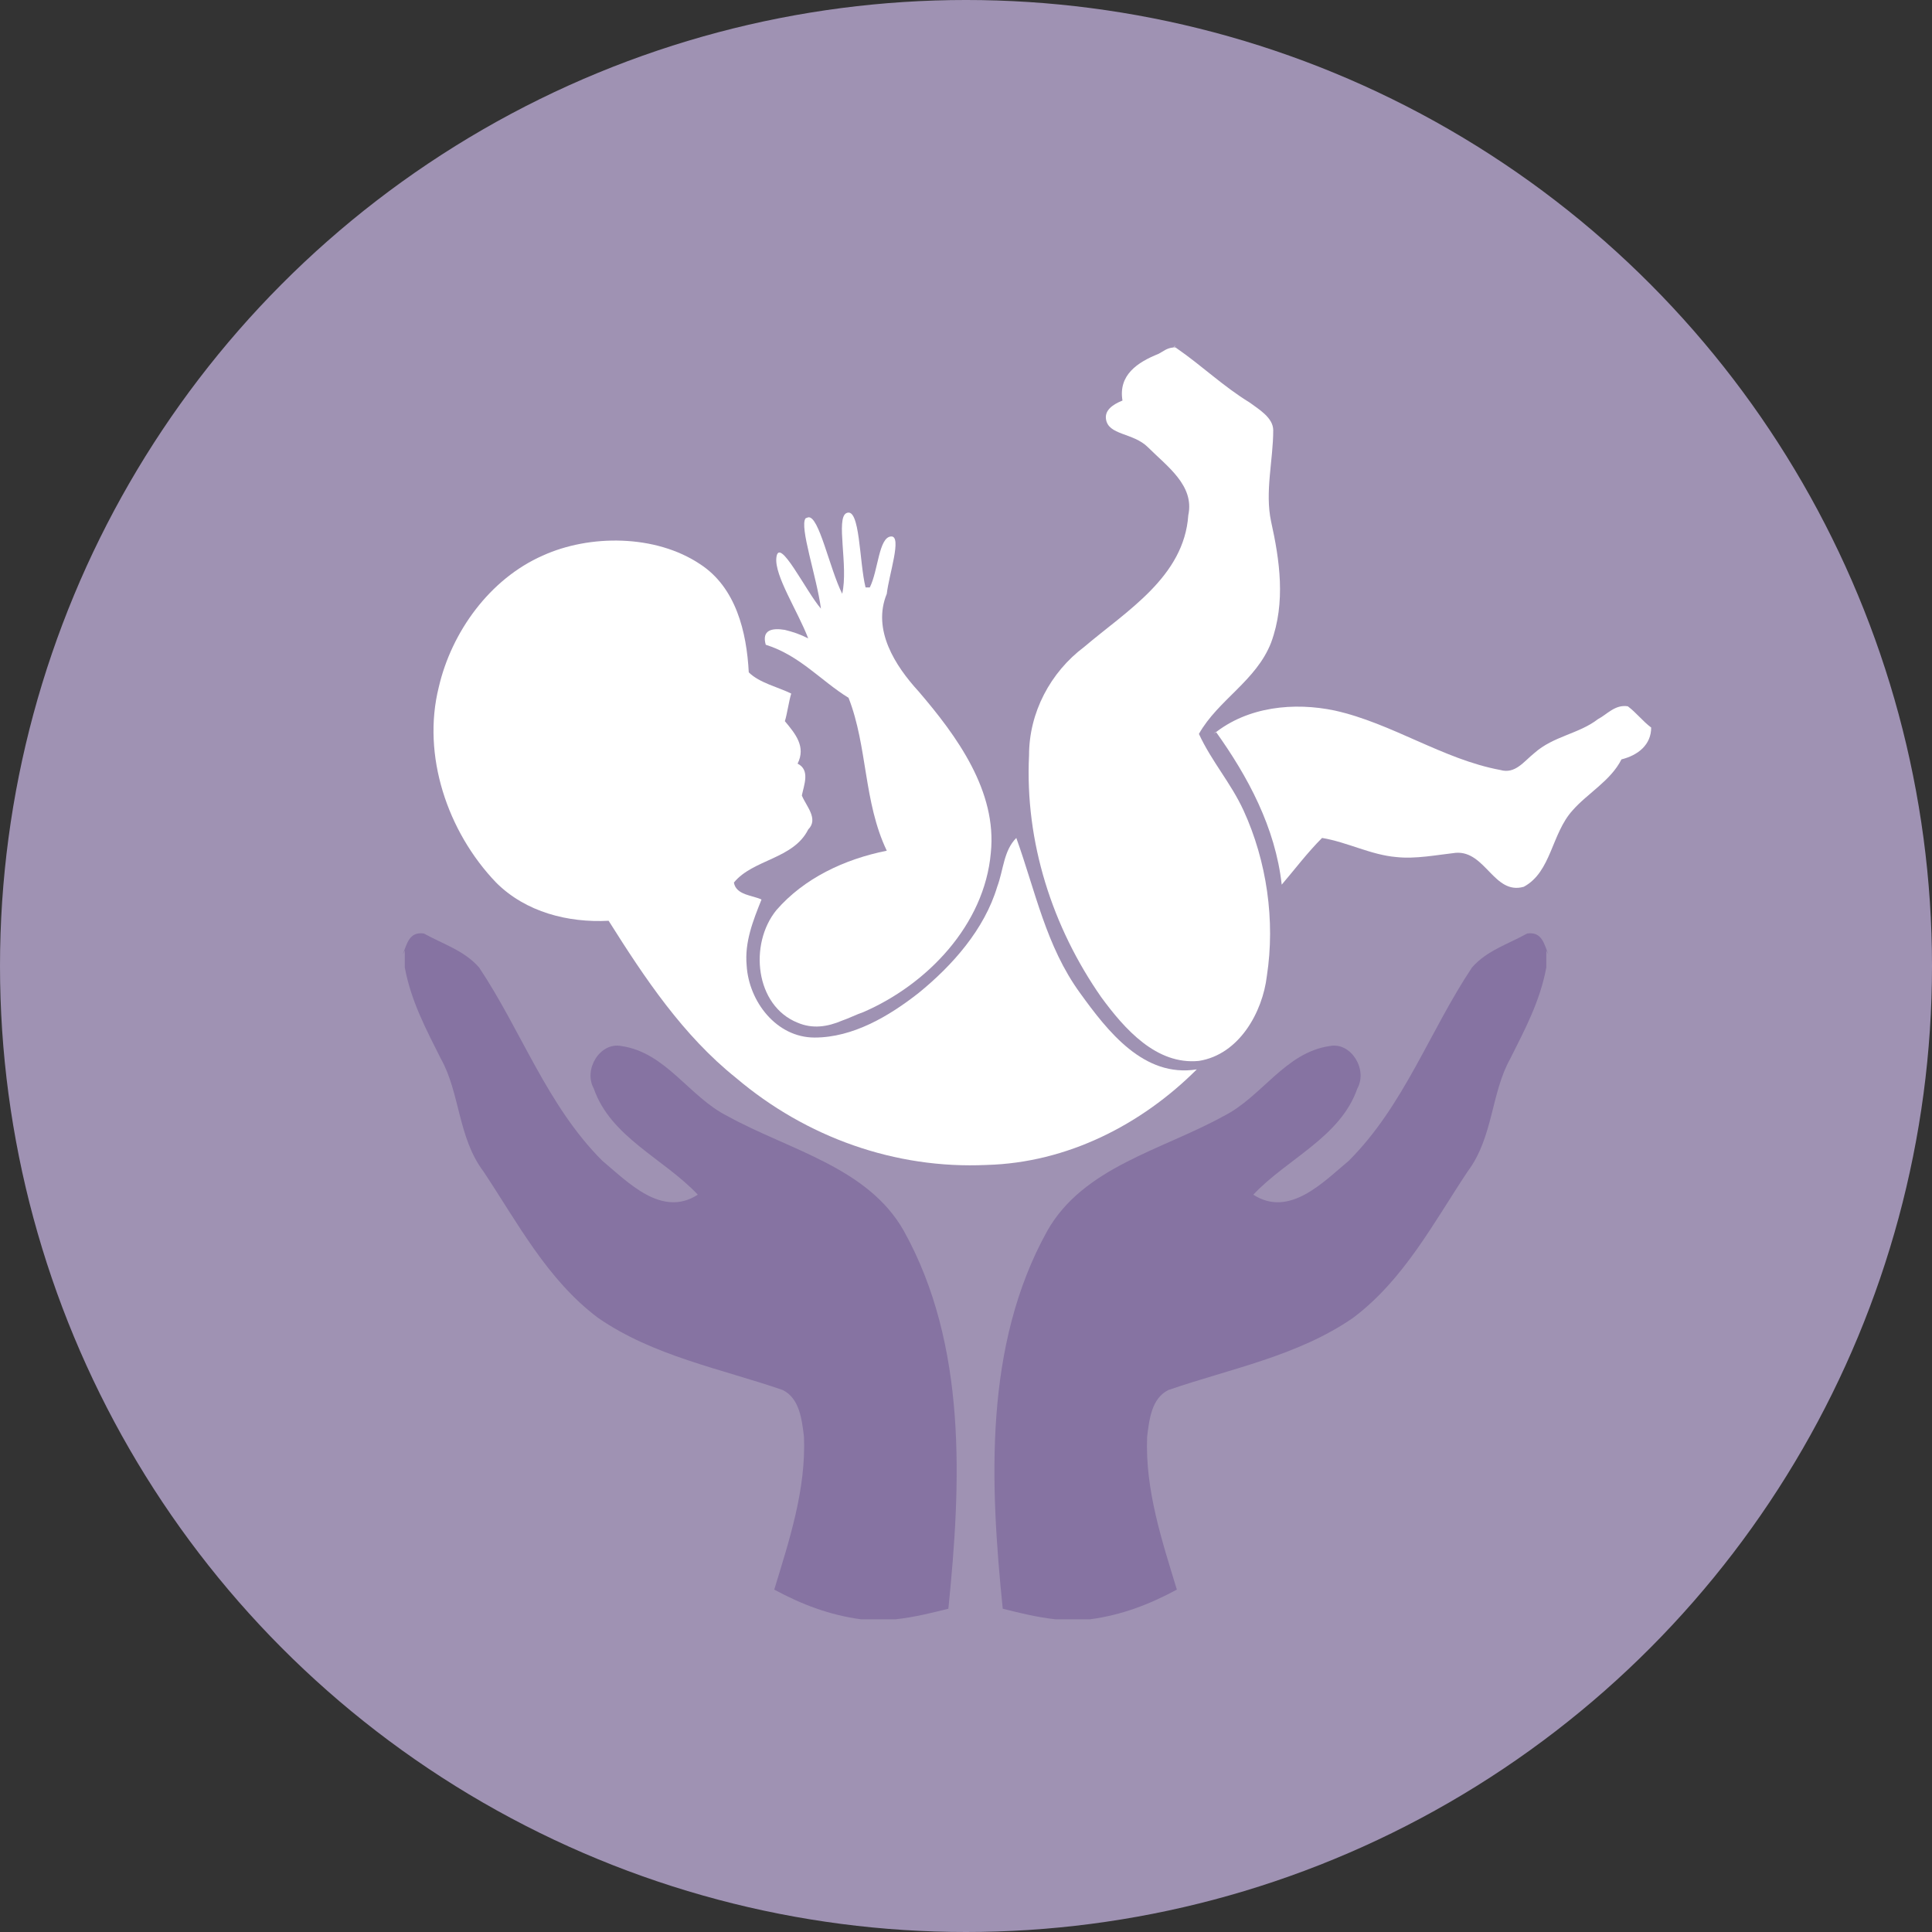 <?xml version="1.0" encoding="UTF-8" standalone="no"?>
<!-- Created with Inkscape (http://www.inkscape.org/) -->

<svg
   xmlns:dc="http://purl.org/dc/elements/1.1/"
   xmlns:cc="http://creativecommons.org/ns#"
   xmlns:rdf="http://www.w3.org/1999/02/22-rdf-syntax-ns#"
   xmlns:svg="http://www.w3.org/2000/svg"
   xmlns="http://www.w3.org/2000/svg"
   xmlns:sodipodi="http://sodipodi.sourceforge.net/DTD/sodipodi-0.dtd"
   xmlns:inkscape="http://www.inkscape.org/namespaces/inkscape"
   width="117.478mm"
   height="117.478mm"
   viewBox="0 0 416.259 416.259"
   id="svg5933"
   version="1.1"
   inkscape:version="0.92.2 (5c3e80d, 2017-08-06)"
   sodipodi:docname="Midwifery.svg">
  <rect x="0" y="0" width="416.259" height="416.259" fill="#333333" stroke="none"/>
  <defs
     id="defs5935">
    <style
       type="text/css"
       id="style826"><![CDATA[
    .fil0 {fill:black}
   ]]></style>
  </defs>
  <sodipodi:namedview
     id="base"
     pagecolor="#ffffff"
     bordercolor="#666666"
     borderopacity="1.0"
     inkscape:pageopacity="0.0"
     inkscape:pageshadow="2"
     inkscape:zoom="0.7"
     inkscape:cx="-15.176205"
     inkscape:cy="257.97766"
     inkscape:document-units="px"
     inkscape:current-layer="layer1"
     showgrid="false"
     fit-margin-top="0"
     fit-margin-left="0"
     fit-margin-right="0"
     fit-margin-bottom="0"
     inkscape:window-width="1600"
     inkscape:window-height="837"
     inkscape:window-x="-8"
     inkscape:window-y="-8"
     inkscape:window-maximized="1" />
  <g
     inkscape:label="Layer 1"
     inkscape:groupmode="layer"
     id="layer1"
     transform="translate(1070.563,-162.916)">
    <circle
       inkscape:export-ydpi="99.992851"
       inkscape:export-xdpi="99.992851"
       inkscape:export-filename="E:\01 Personal\04 Current Projects\01 AftabeShafa\ShafaDoc\Logos and Icons\Icons\PNG\Color\Alergy.png"
       cy="371.045"
       cx="-862.433"
       id="circle4571-4"
       style="opacity:1;fill:#9f92b3;fill-opacity:1;stroke:none;stroke-width:9.375;stroke-linecap:round;stroke-miterlimit:4;stroke-dasharray:none;stroke-opacity:1"
       r="208.13" />
    <g
       id="g913"
       transform="translate(-1196.933,-354.317)"
       style="fill:#ffffff">
      <path
         style="clip-rule:evenodd;fill:#ffffff;fill-opacity:1;fill-rule:evenodd;stroke-width:0.457;image-rendering:optimizeQuality;shape-rendering:geometricPrecision;text-rendering:geometricPrecision"
         inkscape:connector-curvature="0"
         class="fil0"
         d="m 379.191,592.097 h 0.457 c 5.947,4.117 10.065,8.235 16.012,11.894 1.83,1.372 5.032,3.202 5.032,5.947 0,6.405 -1.83,13.267 -0.457,19.672 1.83,8.235 3.202,17.384 0,26.076 -3.202,8.235 -11.437,12.352 -15.554,19.672 2.745,5.947 6.862,10.522 9.607,16.469 5.032,10.979 6.862,23.789 5.032,35.683 -0.915,7.777 -5.947,16.927 -14.639,18.299 -9.15,0.915 -16.012,-6.862 -21.044,-13.724 -10.522,-15.097 -16.469,-33.396 -15.554,-52.153 0,-9.15 4.575,-17.842 11.894,-23.331 9.15,-7.777 21.501,-15.097 22.416,-28.364 1.372,-6.405 -4.575,-10.522 -8.692,-14.639 -3.202,-3.202 -8.628,-2.532 -9.054,-6.156 -0.206,-1.751 1.277,-2.993 3.565,-3.908 -0.915,-5.49 3.202,-8.235 7.777,-10.065 0.915,-0.457 1.738,-1.265 3.202,-1.372 0.215,-0.016 0.457,-0.457 0.457,-0.457 z"
         id="path831"
         sodipodi:nodetypes="cccscccccccccccaccscc" />
      <path
         style="clip-rule:evenodd;fill:#ffffff;fill-opacity:1;fill-rule:evenodd;stroke-width:0.457;image-rendering:optimizeQuality;shape-rendering:geometricPrecision;text-rendering:geometricPrecision"
         inkscape:connector-curvature="0"
         class="fil0"
         d="m 300.505,628.696 c 2.312,-0.412 4.575,10.979 7.32,16.469 1.372,-5.947 -1.435,-16.291 0.915,-17.384 2.956,-1.375 2.745,10.522 4.117,16.012 h 0.915 c 1.83,-3.66 1.919,-10.786 4.575,-10.979 2.443,-0.178 -0.457,8.235 -0.915,12.352 -3.202,7.777 1.83,15.554 6.862,21.044 8.235,9.607 16.927,21.501 15.554,34.768 -1.372,15.554 -13.724,28.364 -27.449,34.311 -1.372,0.457 -3.202,1.372 -4.575,1.83 -3.202,1.372 -6.405,1.83 -9.607,0.457 -9.15,-3.66 -10.522,-16.927 -4.575,-24.246 5.947,-6.862 14.639,-10.979 23.789,-12.809 -5.032,-10.522 -4.117,-22.416 -8.235,-32.938 -5.947,-3.66 -10.522,-9.15 -17.842,-11.437 -0.915,-3.202 1.372,-3.66 4.117,-3.202 1.83,0.457 3.202,0.915 5.032,1.83 -2.287,-5.947 -7.294,-13.522 -6.862,-17.384 0.541,-4.833 6.405,7.32 9.607,10.979 -0.915,-6.862 -4.694,-17.679 -3.31,-19.465 0,0 0.415,-0.18 0.565,-0.207 z"
         id="path833"
         sodipodi:nodetypes="scsccsccccccccccccscss" />
      <path
         style="clip-rule:evenodd;fill:#ffffff;fill-opacity:1;fill-rule:evenodd;stroke-width:0.457;image-rendering:optimizeQuality;shape-rendering:geometricPrecision;text-rendering:geometricPrecision"
         inkscape:connector-curvature="0"
         class="fil0"
         d="m 243.32,636.93 c 10.065,-4.575 24.246,-4.575 33.853,1.83 7.777,5.032 10.065,14.639 10.522,23.331 2.287,2.287 6.405,3.202 9.15,4.575 -0.457,1.372 -0.915,4.575 -1.372,5.947 2.287,2.745 4.575,5.49 2.745,9.15 2.745,1.372 1.372,4.575 0.915,6.862 0.915,2.287 3.66,5.032 1.372,7.32 -3.202,6.405 -11.894,6.405 -16.012,11.437 0.457,2.745 4.117,2.745 5.947,3.66 -1.83,4.575 -3.66,9.15 -3.202,14.182 0.457,7.777 6.405,15.554 14.639,15.554 8.235,0 16.012,-4.575 22.416,-9.607 7.32,-5.947 14.182,-13.724 16.927,-22.874 1.372,-3.66 1.372,-7.777 4.117,-10.522 4.117,11.437 6.405,23.331 13.724,33.396 5.947,8.235 13.724,18.299 25.161,16.469 -11.894,11.894 -27.906,20.129 -45.29,20.587 -19.672,0.915 -38.886,-5.947 -53.982,-18.757 -11.437,-9.15 -19.672,-21.501 -27.449,-33.853 -8.692,0.457 -17.842,-1.83 -24.246,-8.235 -10.522,-10.979 -16.012,-27.449 -12.352,-42.088 2.745,-11.894 10.979,-23.331 22.416,-28.364 z"
         id="path835"
         sodipodi:nodetypes="cccccccccccscccccccccccc" />
      <path
         style="clip-rule:evenodd;fill:#ffffff;fill-opacity:1;fill-rule:evenodd;stroke-width:0.457;image-rendering:optimizeQuality;shape-rendering:geometricPrecision;text-rendering:geometricPrecision"
         inkscape:connector-curvature="0"
         class="fil0"
         d="m 387.883,675.358 c 7.32,-5.947 17.384,-6.862 26.076,-5.032 12.352,2.745 23.331,10.522 35.683,12.809 3.202,0.915 5.032,-1.83 7.32,-3.66 4.117,-3.66 9.607,-4.117 13.724,-7.32 1.83,-0.915 3.66,-3.202 6.405,-2.745 1.83,1.372 3.202,3.202 5.032,4.575 0,3.66 -2.745,5.947 -6.405,6.862 -2.287,4.575 -7.32,7.32 -10.522,10.979 -4.575,5.032 -4.575,13.267 -10.522,16.469 -6.405,1.83 -8.235,-7.777 -14.639,-7.32 -4.117,0.457 -8.692,1.372 -12.809,0.915 -5.49,-0.457 -10.522,-3.202 -16.012,-4.117 -3.202,3.202 -5.947,6.862 -8.692,10.065 -1.372,-12.352 -7.32,-23.331 -14.182,-32.938 z"
         id="path837" />
    </g>
    <g
       id="g907"
       style="fill:#8673a2;fill-opacity:1"
       transform="translate(-1196.933,-354.317)">
      <path
         style="clip-rule:evenodd;fill:#8673a2;fill-opacity:1;fill-rule:evenodd;stroke-width:0.457;image-rendering:optimizeQuality;shape-rendering:geometricPrecision;text-rendering:geometricPrecision"
         inkscape:connector-curvature="0"
         class="fil0"
         d="m 213.126,722.936 c 0.915,-2.287 1.372,-5.032 4.575,-4.575 4.117,2.287 8.692,3.66 11.894,7.32 9.15,13.724 14.639,29.736 26.534,41.631 5.49,4.575 12.809,12.352 20.587,7.32 -7.32,-7.777 -18.757,-12.352 -22.416,-22.874 -2.287,-4.117 1.372,-10.065 5.947,-9.15 9.607,1.372 14.639,10.979 22.874,15.097 13.267,7.32 30.194,10.979 37.971,24.704 13.724,24.704 12.352,54.44 9.607,81.431 -3.66,0.915 -7.32,1.83 -11.437,2.287 h -7.32 c -6.862,-0.915 -12.809,-3.202 -18.757,-6.405 3.202,-10.522 6.862,-21.501 6.405,-32.938 -0.457,-3.66 -0.915,-8.235 -4.575,-10.065 -13.267,-4.575 -27.906,-7.32 -39.801,-15.554 -10.979,-8.235 -17.384,-20.587 -24.704,-31.566 -5.49,-7.32 -5.032,-16.927 -9.15,-24.246 -3.202,-6.405 -6.405,-12.352 -7.777,-19.672 v -3.66 z"
         id="path839" />
      <path
         id="path903"
         d="m 459.989,722.936 c -0.915,-2.287 -1.372,-5.032 -4.575,-4.575 -4.117,2.287 -8.692,3.66 -11.894,7.32 -9.15,13.724 -14.639,29.736 -26.534,41.631 -5.49,4.575 -12.809,12.352 -20.587,7.32 7.32,-7.777 18.757,-12.352 22.416,-22.874 2.287,-4.117 -1.372,-10.065 -5.947,-9.15 -9.607,1.372 -14.639,10.979 -22.874,15.097 -13.267,7.32 -30.194,10.979 -37.971,24.704 -13.724,24.704 -12.352,54.44 -9.607,81.431 3.66,0.915 7.32,1.83 11.437,2.287 h 7.32 c 6.862,-0.915 12.809,-3.202 18.757,-6.405 -3.202,-10.522 -6.862,-21.501 -6.405,-32.938 0.457,-3.66 0.915,-8.235 4.575,-10.065 13.267,-4.575 27.906,-7.32 39.801,-15.554 10.979,-8.235 17.384,-20.587 24.704,-31.566 5.49,-7.32 5.032,-16.927 9.15,-24.246 3.202,-6.405 6.405,-12.352 7.777,-19.672 v -3.66 z"
         class="fil0"
         inkscape:connector-curvature="0"
         style="clip-rule:evenodd;fill:#8673a2;fill-opacity:1;fill-rule:evenodd;stroke-width:0.457;image-rendering:optimizeQuality;shape-rendering:geometricPrecision;text-rendering:geometricPrecision" />
    </g>
  </g>
</svg>
